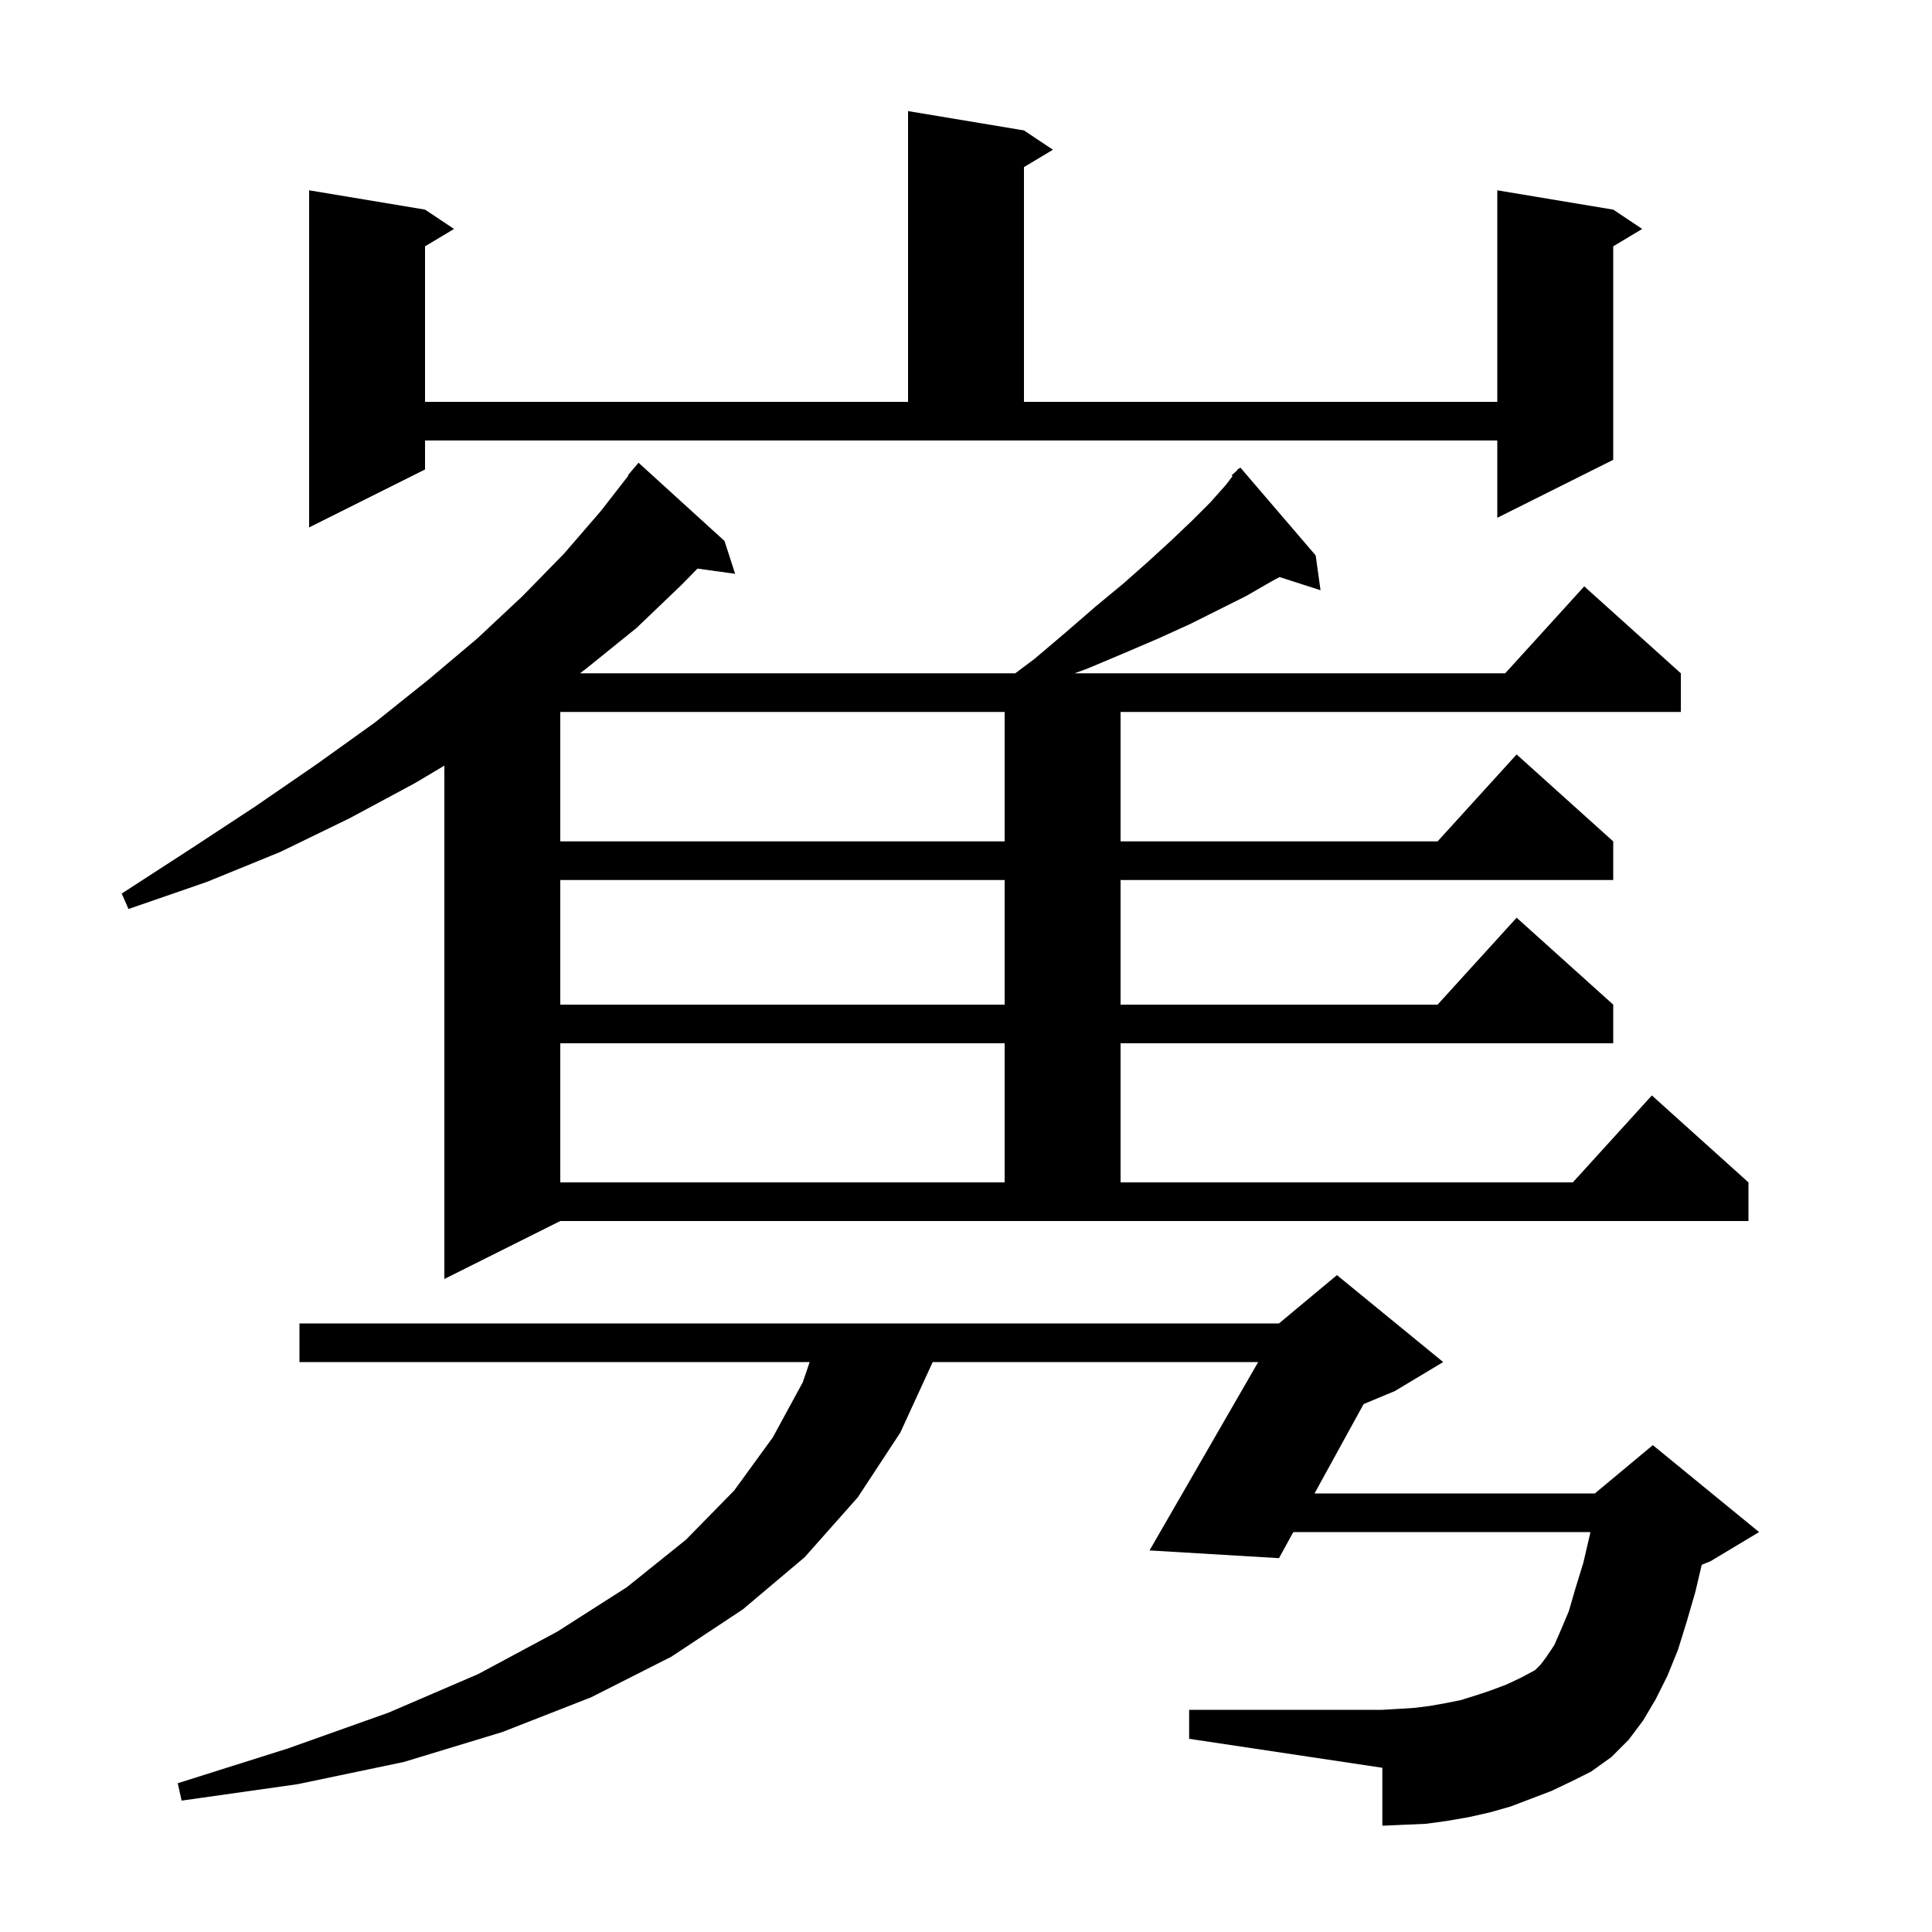 <svg xmlns="http://www.w3.org/2000/svg" xmlns:xlink="http://www.w3.org/1999/xlink" version="1.1" baseProfile="full" viewBox="0 0 200 200" width="200" height="200"><g fill="currentColor"><path d="M 160.6 185.4 L 156.4 187.0 L 154.3 187.6 L 152.1 188.1 L 149.8 188.5 L 147.6 188.8 L 145.3 188.9 L 143.1 189.0 L 143.1 183.0 L 123.1 180.0 L 123.1 177.0 L 143.1 177.0 L 144.8 176.9 L 146.4 176.8 L 148.0 176.6 L 149.7 176.3 L 151.2 176.0 L 152.8 175.5 L 154.3 175.0 L 155.9 174.4 L 157.4 173.7 L 158.9 172.9 L 159.5 172.3 L 160.1 171.5 L 160.9 170.3 L 161.6 168.7 L 162.4 166.8 L 163.1 164.4 L 163.9 161.8 L 164.6 158.8 L 164.636 158.6 L 133.883 158.6 L 132.4 161.3 L 119.0 160.5 L 130.247 141.0 L 96.554 141.0 L 93.2 148.3 L 88.8 155.0 L 83.3 161.2 L 76.9 166.6 L 69.5 171.5 L 61.2 175.7 L 52.0 179.3 L 41.8 182.4 L 30.8 184.7 L 18.8 186.4 L 18.4 184.6 L 29.8 181.0 L 40.2 177.3 L 49.5 173.3 L 57.7 168.9 L 64.9 164.3 L 71.0 159.4 L 76.0 154.3 L 80.0 148.8 L 83.1 143.1 L 83.817 141.0 L 31.0 141.0 L 31.0 137.0 L 132.4 137.0 L 138.4 132.0 L 149.4 141.0 L 144.4 144.0 L 141.162 145.349 L 136.08 154.6 L 165.1 154.6 L 171.1 149.6 L 182.1 158.6 L 177.1 161.6 L 176.161 161.991 L 175.5 164.8 L 174.6 167.9 L 173.7 170.8 L 172.6 173.5 L 171.4 175.9 L 170.1 178.1 L 168.6 180.1 L 166.8 181.9 L 164.7 183.4 L 162.7 184.4 Z M 46.0 132.4 L 46.0 79.259 L 42.9 81.1 L 36.2 84.7 L 29.0 88.2 L 21.4 91.3 L 13.3 94.1 L 12.6 92.5 L 19.7 87.9 L 26.4 83.5 L 32.8 79.1 L 38.8 74.8 L 44.3 70.4 L 49.4 66.1 L 54.1 61.7 L 58.4 57.3 L 62.2 52.9 L 65.051 49.235 L 65.0 49.2 L 66.1 47.9 L 75.0 56.0 L 76.1 59.4 L 72.201 58.862 L 70.6 60.5 L 65.9 65.0 L 60.7 69.2 L 60.045 69.7 L 105.1 69.7 L 107.1 68.2 L 110.4 65.4 L 113.4 62.8 L 116.3 60.4 L 118.9 58.1 L 121.3 55.9 L 123.4 53.9 L 125.3 52.0 L 126.9 50.2 L 127.595 49.291 L 127.5 49.2 L 128.014 48.743 L 128.2 48.5 L 128.239 48.543 L 128.4 48.4 L 136.2 57.5 L 136.7 61.1 L 132.457 59.736 L 131.6 60.2 L 129.0 61.7 L 123.2 64.6 L 119.9 66.1 L 116.4 67.6 L 112.6 69.2 L 111.233 69.7 L 155.818 69.7 L 164.0 60.7 L 174.0 69.7 L 174.0 73.7 L 116.0 73.7 L 116.0 87.1 L 148.818 87.1 L 157.0 78.1 L 167.0 87.1 L 167.0 91.1 L 116.0 91.1 L 116.0 104.0 L 148.818 104.0 L 157.0 95.0 L 167.0 104.0 L 167.0 108.0 L 116.0 108.0 L 116.0 122.4 L 162.818 122.4 L 171.0 113.4 L 181.0 122.4 L 181.0 126.4 L 58.0 126.4 Z M 58.0 108.0 L 58.0 122.4 L 104.0 122.4 L 104.0 108.0 Z M 58.0 91.1 L 58.0 104.0 L 104.0 104.0 L 104.0 91.1 Z M 58.0 73.7 L 58.0 87.1 L 104.0 87.1 L 104.0 73.7 Z M 44.0 48.6 L 32.0 54.6 L 32.0 19.7 L 44.0 21.7 L 47.0 23.7 L 44.0 25.5 L 44.0 41.6 L 94.0 41.6 L 94.0 11.5 L 106.0 13.5 L 109.0 15.5 L 106.0 17.3 L 106.0 41.6 L 155.0 41.6 L 155.0 19.7 L 167.0 21.7 L 170.0 23.7 L 167.0 25.5 L 167.0 47.6 L 155.0 53.6 L 155.0 45.6 L 44.0 45.6 Z "/></g></svg>